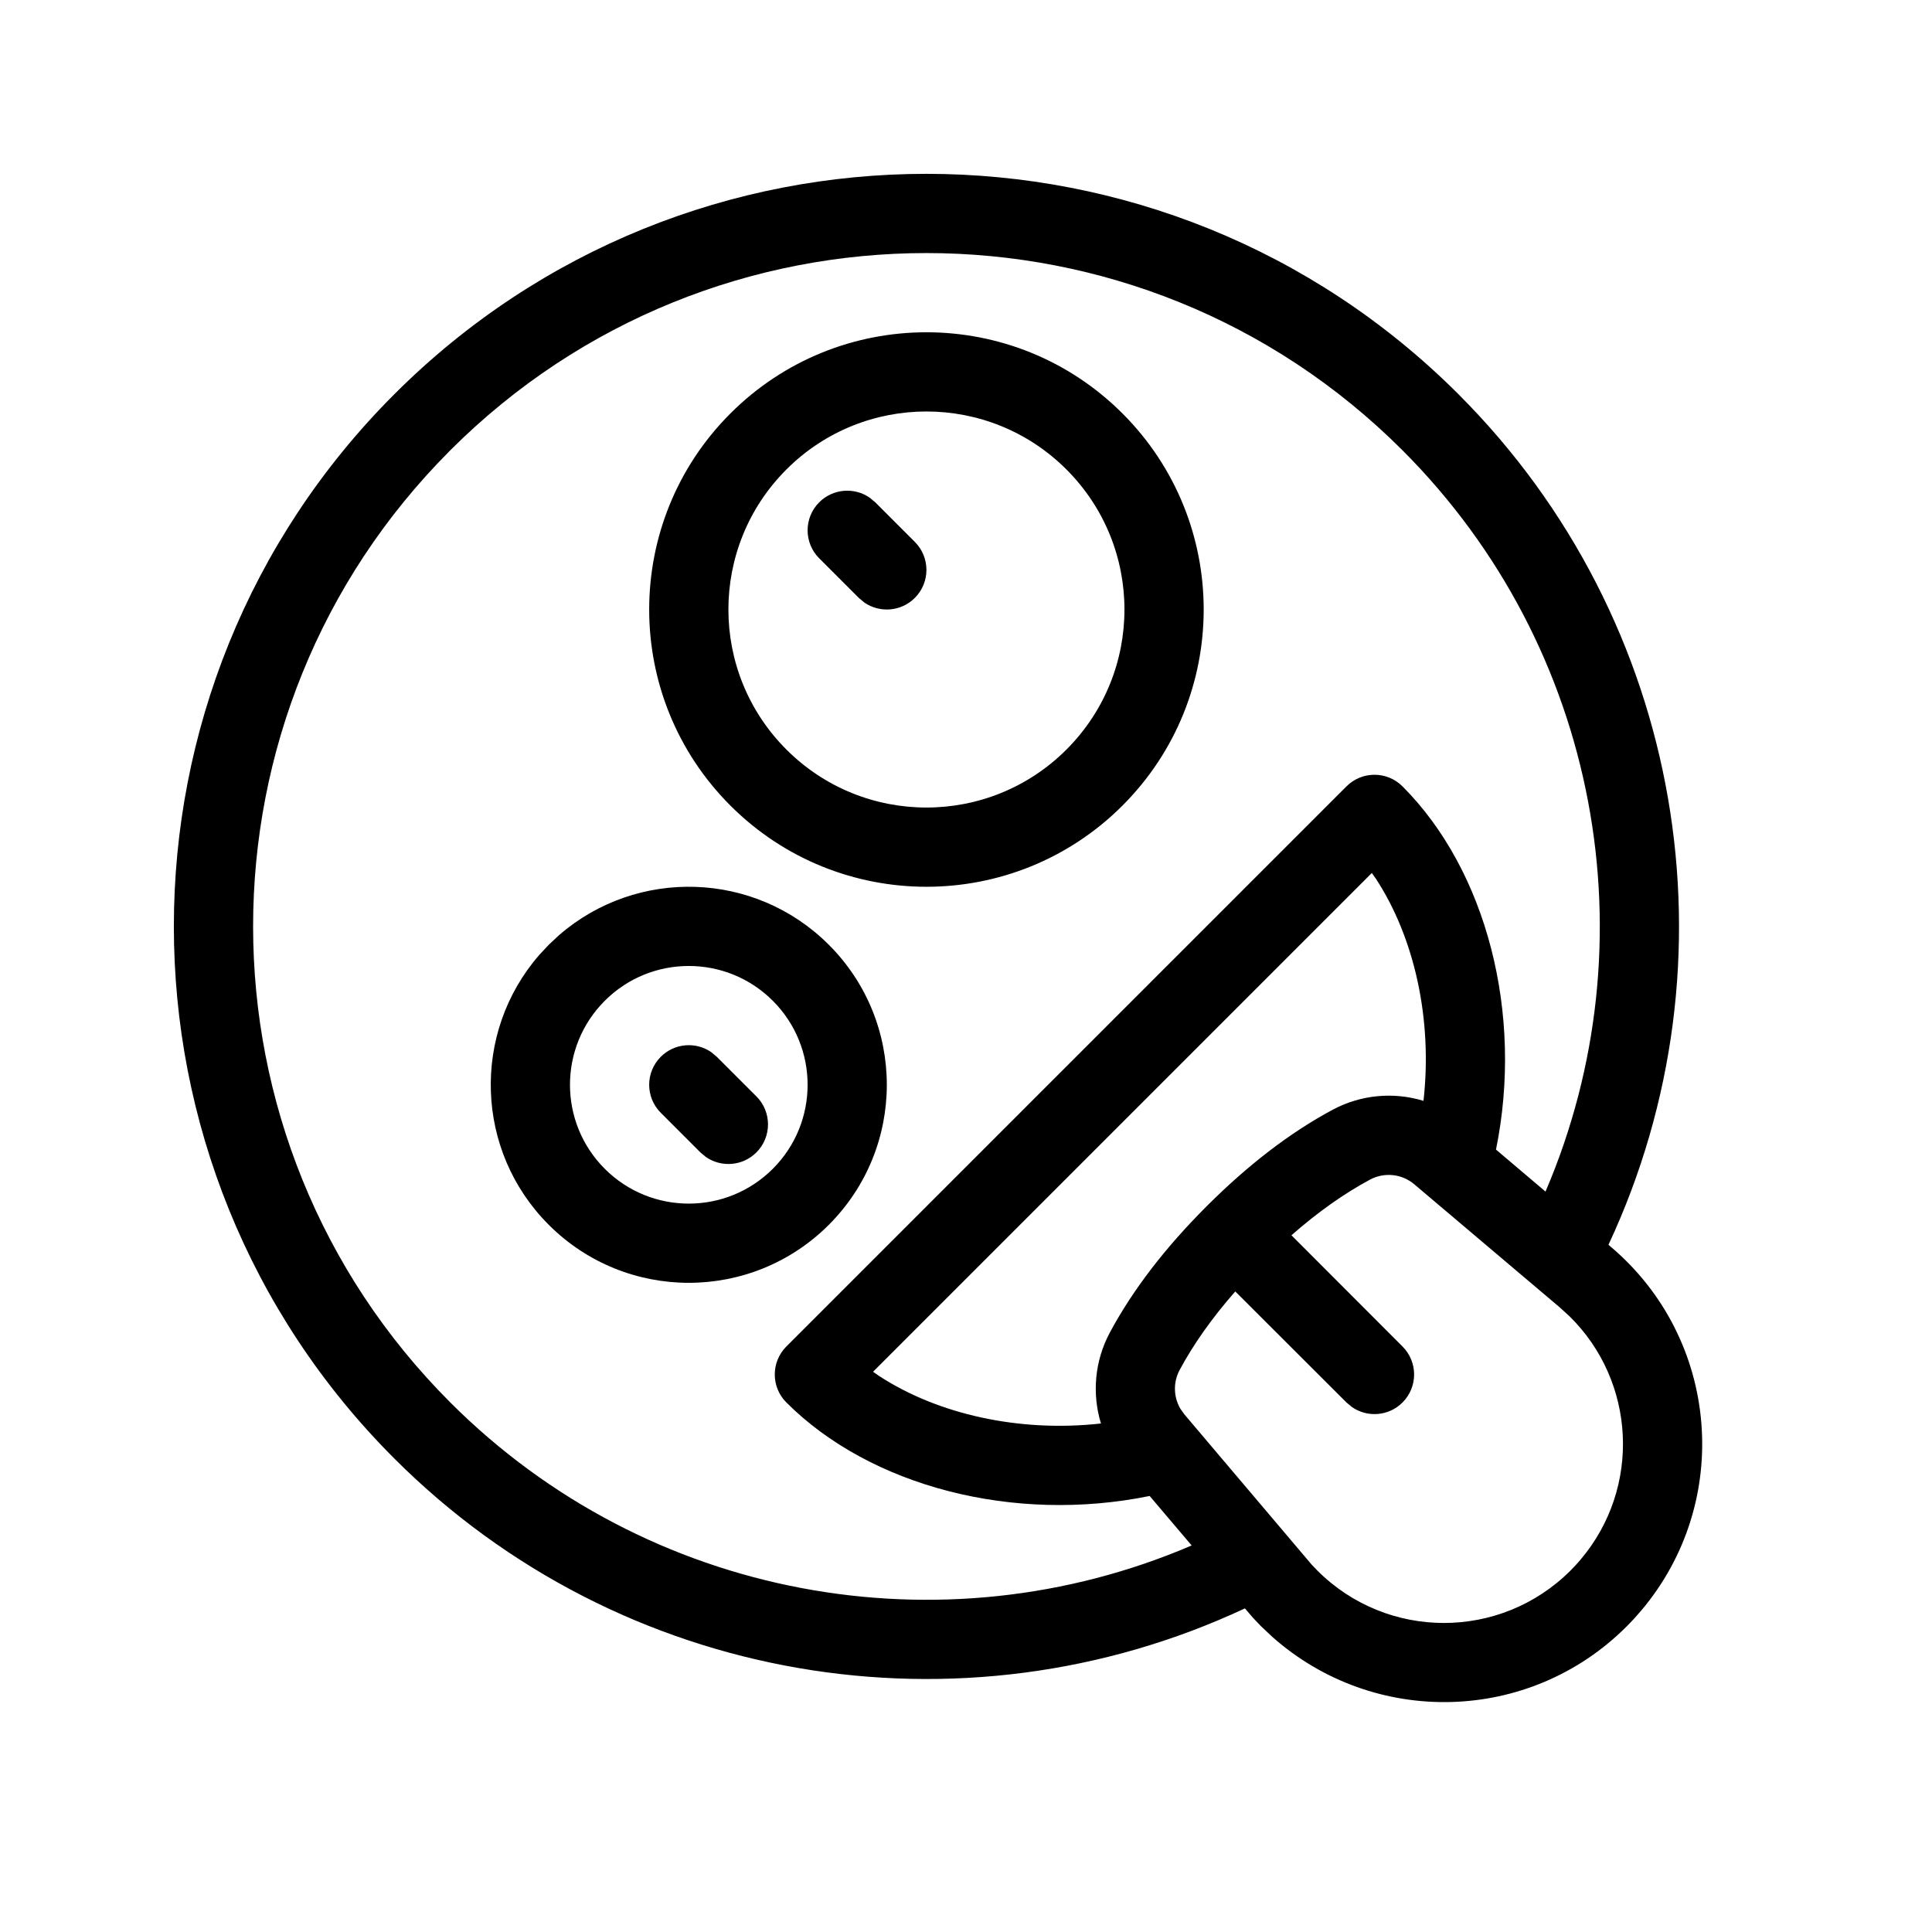<?xml version="1.0" encoding="UTF-8"?>
<!-- Uploaded to: ICON Repo, www.iconrepo.com, Generator: ICON Repo Mixer Tools -->
<svg fill="#000000" width="800px" height="800px" version="1.1" viewBox="144 144 512 512" xmlns="http://www.w3.org/2000/svg">
 <path d="m530.52 248.49c59.934 59.93 74.84 150.27 39.742 225.39l0.605 0.523c28.855 24.418 32.453 67.602 8.035 96.461-1.223 1.445-2.508 2.844-3.852 4.184-25.738 25.738-66.875 26.691-93.891 2.723l-3.055-2.879-2.098-2.215-2.086-2.438c-75.133 35.125-165.49 20.219-225.43-39.723-77.887-77.887-77.887-204.14 0-282.03s204.14-77.887 282.03 0zm-11.719 209.36c-3.289-2.785-7.945-3.273-11.742-1.234-6.859 3.68-13.801 8.59-20.812 14.742l29.43 29.473c4.102 4.102 4.102 10.746 0 14.844-3.641 3.644-9.297 4.051-13.387 1.215l-1.457-1.215-29.473-29.43c-6.152 7.012-11.062 13.953-14.742 20.812-1.746 3.254-1.637 7.141 0.18 10.25l1.047 1.484 33.746 39.832 1.512 1.582c18.531 18.531 48.574 18.531 67.105 0 0.93-0.93 1.82-1.898 2.672-2.902 16.156-19.094 14.617-47.242-2.953-64.484l-2.621-2.387zm-255.46-194.52c-69.688 69.688-69.688 182.65 0 252.34 52.246 52.25 130.33 66.254 196.46 37.895l-11.129-13.117c-36.039 7.356-74.027-2.527-96.273-24.777-4.102-4.098-4.102-10.742 0-14.844l148.43-148.43c4.102-4.102 10.746-4.102 14.844 0 22.246 22.242 32.125 60.219 24.781 96.254l13.121 11.129c28.352-66.133 14.344-144.2-37.902-196.45-69.688-69.688-182.65-69.688-252.34 0zm244.21 112.02-132.18 132.18 1.547 1.082c15.586 10.191 37.199 15.039 58.848 12.629-2.406-7.883-1.688-16.57 2.367-24.125 6.051-11.273 14.598-22.398 25.602-33.406 11.008-11.004 22.133-19.551 33.41-25.602 7.547-4.051 16.227-4.773 24.094-2.371 2.438-21.645-2.41-43.254-12.602-58.844zm-215.38 16.465c20.617-17.898 51.871-17.047 71.477 2.559 20.492 20.492 20.492 53.723 0 74.215-20.496 20.496-53.727 20.496-74.219 0-19.605-19.602-20.457-50.855-2.559-71.473l2.559-2.742zm56.633 17.402c-12.297-12.297-32.234-12.297-44.531 0s-12.297 32.234 0 44.531 32.234 12.297 44.531 0 12.297-32.234 0-44.531zm-16.297 13.629 1.453 1.215 10.496 10.496c4.098 4.098 4.098 10.742 0 14.844-3.644 3.641-9.301 4.047-13.391 1.211l-1.453-1.211-10.496-10.496c-4.102-4.102-4.102-10.746 0-14.844 3.641-3.644 9.297-4.051 13.391-1.215zm5.055-169.27c28.691-28.691 75.211-28.691 103.91 0 28.691 28.691 28.691 75.211 0 103.91-28.695 28.691-75.215 28.691-103.91 0-28.695-28.695-28.695-75.215 0-103.91zm89.062 14.844c-20.496-20.496-53.727-20.496-74.219 0-20.496 20.496-20.496 53.723 0 74.219 20.492 20.492 53.723 20.492 74.219 0 20.492-20.496 20.492-53.723 0-74.219zm-52.133 7.481 1.453 1.215 10.496 10.496c4.098 4.098 4.098 10.742 0 14.844-3.644 3.644-9.301 4.047-13.391 1.215l-1.453-1.215-10.496-10.496c-4.102-4.102-4.102-10.746 0-14.844 3.641-3.644 9.297-4.051 13.391-1.215z"/>
</svg>